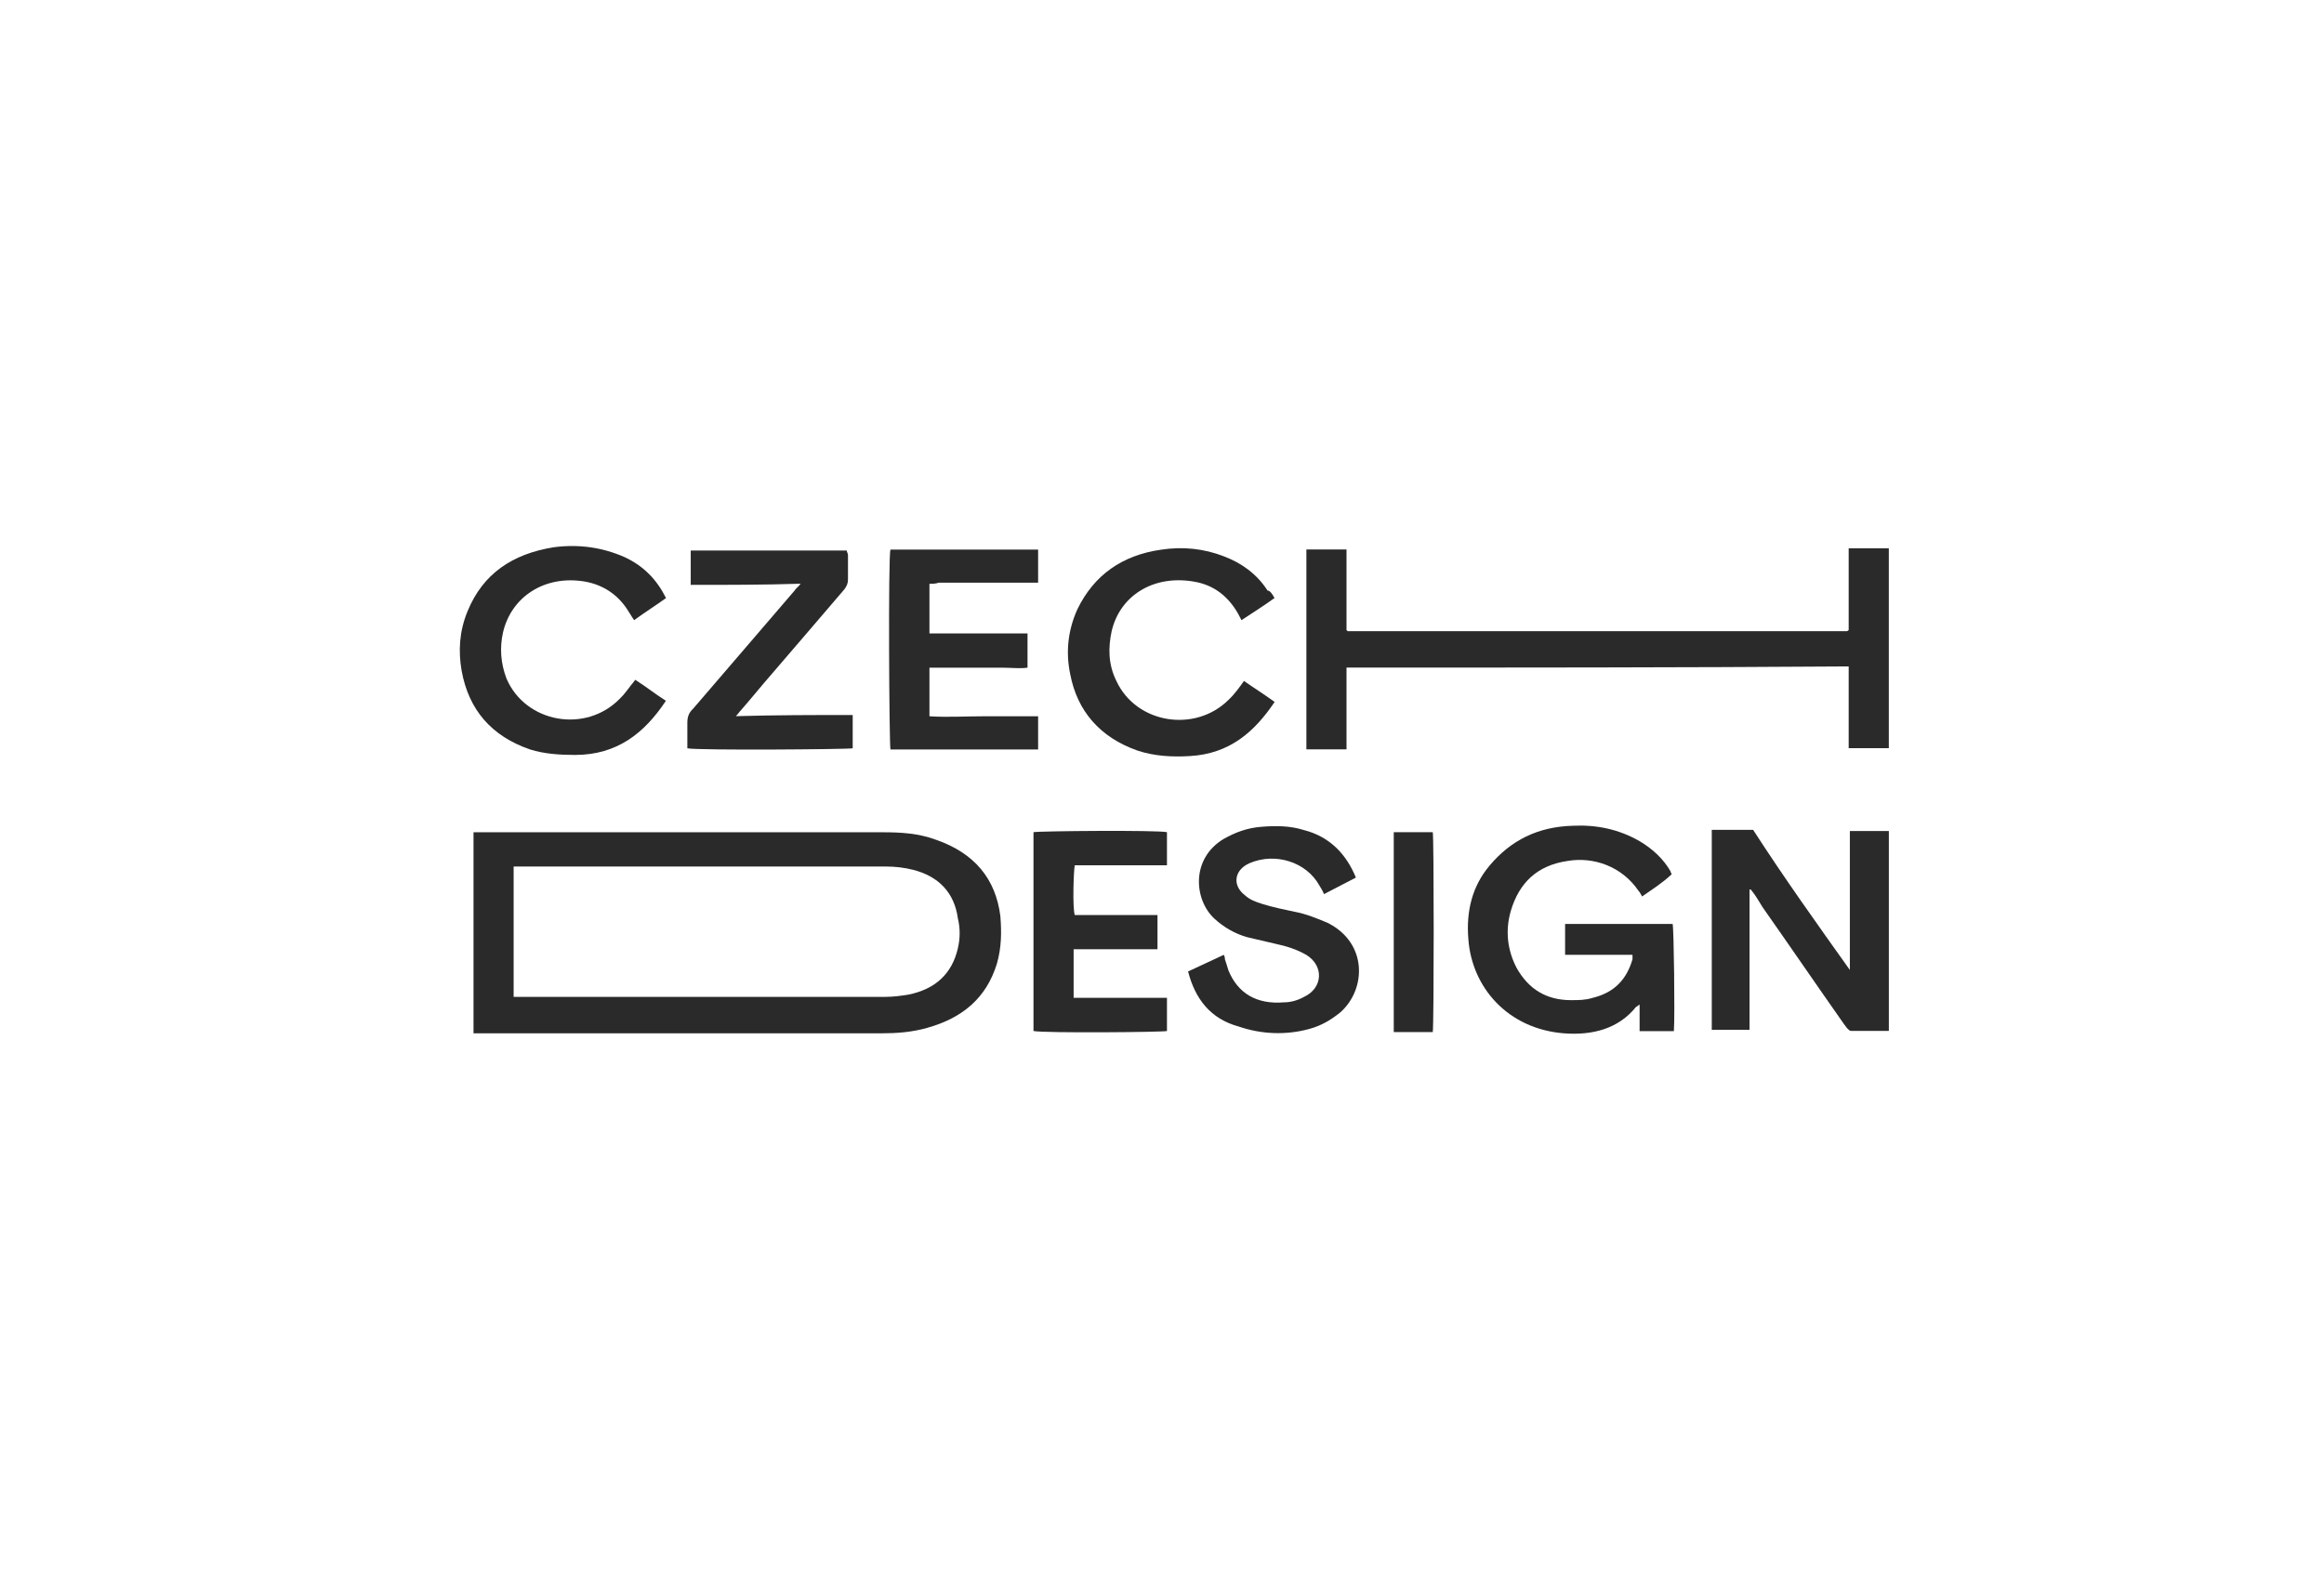 <svg width="200" height="136" viewBox="0 0 200 136" fill="none" xmlns="http://www.w3.org/2000/svg">
<path d="M115.879 57.463V64.501H112.426V47.295H115.879V54.234L115.986 54.333H158.892C158.963 54.333 159.031 54.3 159.095 54.234V47.195H162.549V64.401H159.095V57.363C144.661 57.463 130.323 57.463 115.879 57.463Z" fill="#2A2A2A"/>
<path d="M141.306 77.146C141.199 76.955 141.102 76.765 141.005 76.674C139.579 74.579 137.145 73.726 134.904 74.107C132.265 74.488 130.733 76.012 130.024 78.388C129.52 80.103 129.724 81.808 130.529 83.332C131.547 85.136 133.07 86.089 135.204 86.089C135.816 86.089 136.427 86.089 137.038 85.898C138.968 85.427 139.987 84.284 140.491 82.57V82.189H134.69V79.531H143.945C144.051 79.912 144.148 87.513 144.051 88.755H141.102V86.47C140.899 86.57 140.899 86.66 140.802 86.66C139.279 88.565 137.038 89.127 134.603 88.946C129.724 88.565 126.668 84.955 126.367 80.864C126.164 78.488 126.668 76.302 128.201 74.497C130.034 72.311 132.372 71.168 135.321 71.078C137.358 70.978 139.288 71.359 141.112 72.411C142.228 73.073 143.149 73.935 143.751 74.978C143.751 75.078 143.857 75.168 143.857 75.259C143.043 76.021 142.131 76.592 141.316 77.164" fill="#2A2A2A"/>
<path d="M159.196 83.513V71.531H162.552V88.737H159.302C159.196 88.737 159.099 88.647 159.002 88.547C158.895 88.456 158.798 88.266 158.701 88.166C156.363 84.837 154.025 81.418 151.687 78.089C151.387 77.617 151.076 77.046 150.669 76.565H150.562V88.638H147.312V71.432H150.873C153.511 75.522 156.363 79.513 159.205 83.504" fill="#2A2A2A"/>
<path d="M79.987 50.243V54.524H88.427V57.472C87.719 57.563 87.001 57.472 86.293 57.472H79.987V61.654C81.51 61.753 83.14 61.654 84.663 61.654H89.339V64.511H76.631C76.524 64.039 76.427 47.876 76.631 47.305H89.339V50.153H80.792C80.492 50.252 80.288 50.252 79.978 50.252" fill="#2A2A2A"/>
<path d="M102.262 83.612L105.317 82.188C105.414 82.378 105.414 82.469 105.414 82.569C105.521 82.85 105.618 83.231 105.715 83.521C106.53 85.516 108.16 86.469 110.497 86.278C111.109 86.278 111.72 86.088 112.224 85.806C113.854 85.045 113.951 83.14 112.428 82.197C111.613 81.725 110.701 81.435 109.789 81.244C108.974 81.054 108.16 80.863 107.345 80.673C106.326 80.392 105.308 79.82 104.493 79.058C102.766 77.444 102.456 73.925 105.308 72.21C106.326 71.639 107.345 71.258 108.557 71.167C109.78 71.068 111.002 71.068 112.214 71.449C114.455 72.02 115.872 73.544 116.686 75.539C115.774 76.011 114.853 76.492 113.941 76.963C113.844 76.682 113.64 76.392 113.534 76.201C112.418 74.206 109.77 73.344 107.539 74.297C106.219 74.868 106.016 76.201 107.131 77.054C107.539 77.435 108.043 77.625 108.654 77.816C109.566 78.097 110.488 78.287 111.4 78.478C112.418 78.668 113.33 79.049 114.242 79.43C117.695 81.144 117.598 85.135 115.357 87.131C114.543 87.793 113.728 88.273 112.719 88.555C110.682 89.126 108.548 89.026 106.617 88.364C104.173 87.702 102.853 85.988 102.242 83.612" fill="#2A2A2A"/>
<path d="M57.318 51.477C56.406 52.139 55.484 52.711 54.573 53.382C54.369 53.101 54.165 52.72 53.962 52.429C53.147 51.196 51.924 50.334 50.304 50.053C46.851 49.482 43.999 51.386 43.291 54.425C42.99 55.758 43.087 57.091 43.592 58.416C45.221 62.216 50.401 63.168 53.35 60.13C53.758 59.749 54.059 59.277 54.369 58.896C54.476 58.797 54.573 58.615 54.67 58.515C55.581 59.087 56.396 59.749 57.308 60.32C55.475 63.078 53.137 64.982 49.48 64.982C48.161 64.982 46.832 64.892 45.619 64.511C42.272 63.359 40.342 61.082 39.731 57.754C39.43 56.039 39.527 54.334 40.235 52.62C41.554 49.382 44.096 47.677 47.656 47.105C49.79 46.824 51.827 47.105 53.758 47.958C55.388 48.72 56.503 49.863 57.318 51.477Z" fill="#2A2A2A"/>
<path d="M109.684 51.476C108.772 52.138 107.85 52.71 106.841 53.381C106.735 53.19 106.638 53 106.541 52.809C105.726 51.385 104.503 50.333 102.68 50.052C99.226 49.481 96.374 51.286 95.666 54.333C95.365 55.757 95.365 57.181 96.074 58.614C97.8 62.324 102.883 63.086 105.735 60.229C106.24 59.757 106.647 59.186 107.055 58.614C107.869 59.186 108.781 59.757 109.693 60.419C107.967 62.986 105.832 64.891 102.369 65.081C100.846 65.172 99.323 65.081 97.897 64.609C94.648 63.467 92.707 61.19 92.106 58.052C91.699 56.147 91.902 54.252 92.717 52.447C94.143 49.499 96.578 47.785 99.934 47.313C101.768 47.032 103.592 47.213 105.318 47.884C106.841 48.456 108.17 49.408 109.082 50.832C109.286 50.832 109.489 51.113 109.693 51.494" fill="#2A2A2A"/>
<path d="M73.383 61.554V64.411C72.976 64.502 60.064 64.602 59.152 64.411V62.225C59.152 61.754 59.249 61.373 59.657 60.992C62.606 57.572 65.448 54.244 68.397 50.815C68.504 50.625 68.698 50.534 68.901 50.244C65.652 50.344 62.596 50.344 59.443 50.344V47.387H72.869C72.869 47.477 72.976 47.668 72.976 47.768V49.863C72.976 50.244 72.869 50.434 72.675 50.715C70.638 53.092 68.61 55.468 66.476 57.944C65.564 58.987 64.643 60.13 63.731 61.173C63.624 61.264 63.527 61.454 63.324 61.645C66.777 61.545 70.036 61.545 73.393 61.545" fill="#2A2A2A"/>
<path d="M88.941 88.746V71.631C89.349 71.531 99.622 71.44 100.427 71.631V74.479H92.492C92.395 74.951 92.288 78.089 92.492 78.76H99.612V81.708H92.395V85.889H100.427V88.746C100.126 88.846 89.95 88.937 88.941 88.746Z" fill="#2A2A2A"/>
<path d="M123.302 88.837H119.945V71.631H123.302C123.408 72.012 123.408 88.175 123.302 88.837Z" fill="#2A2A2A"/>
<path d="M86.091 78.858C85.683 75.629 83.85 73.444 80.6 72.301C79.077 71.729 77.554 71.639 76.021 71.639H40.75V88.944H75.827C77.147 88.944 78.466 88.854 79.795 88.473C82.841 87.62 84.878 85.906 85.79 82.958C86.197 81.534 86.197 80.201 86.091 78.868M82.433 81.625C81.929 83.811 80.503 85.144 78.165 85.616C77.554 85.715 76.846 85.806 76.235 85.806H44.203V74.586H76.235C77.05 74.586 77.864 74.686 78.573 74.868C80.813 75.439 82.133 76.863 82.433 79.049C82.637 79.901 82.637 80.763 82.433 81.616" fill="#2A2A2A"/>
</svg>
